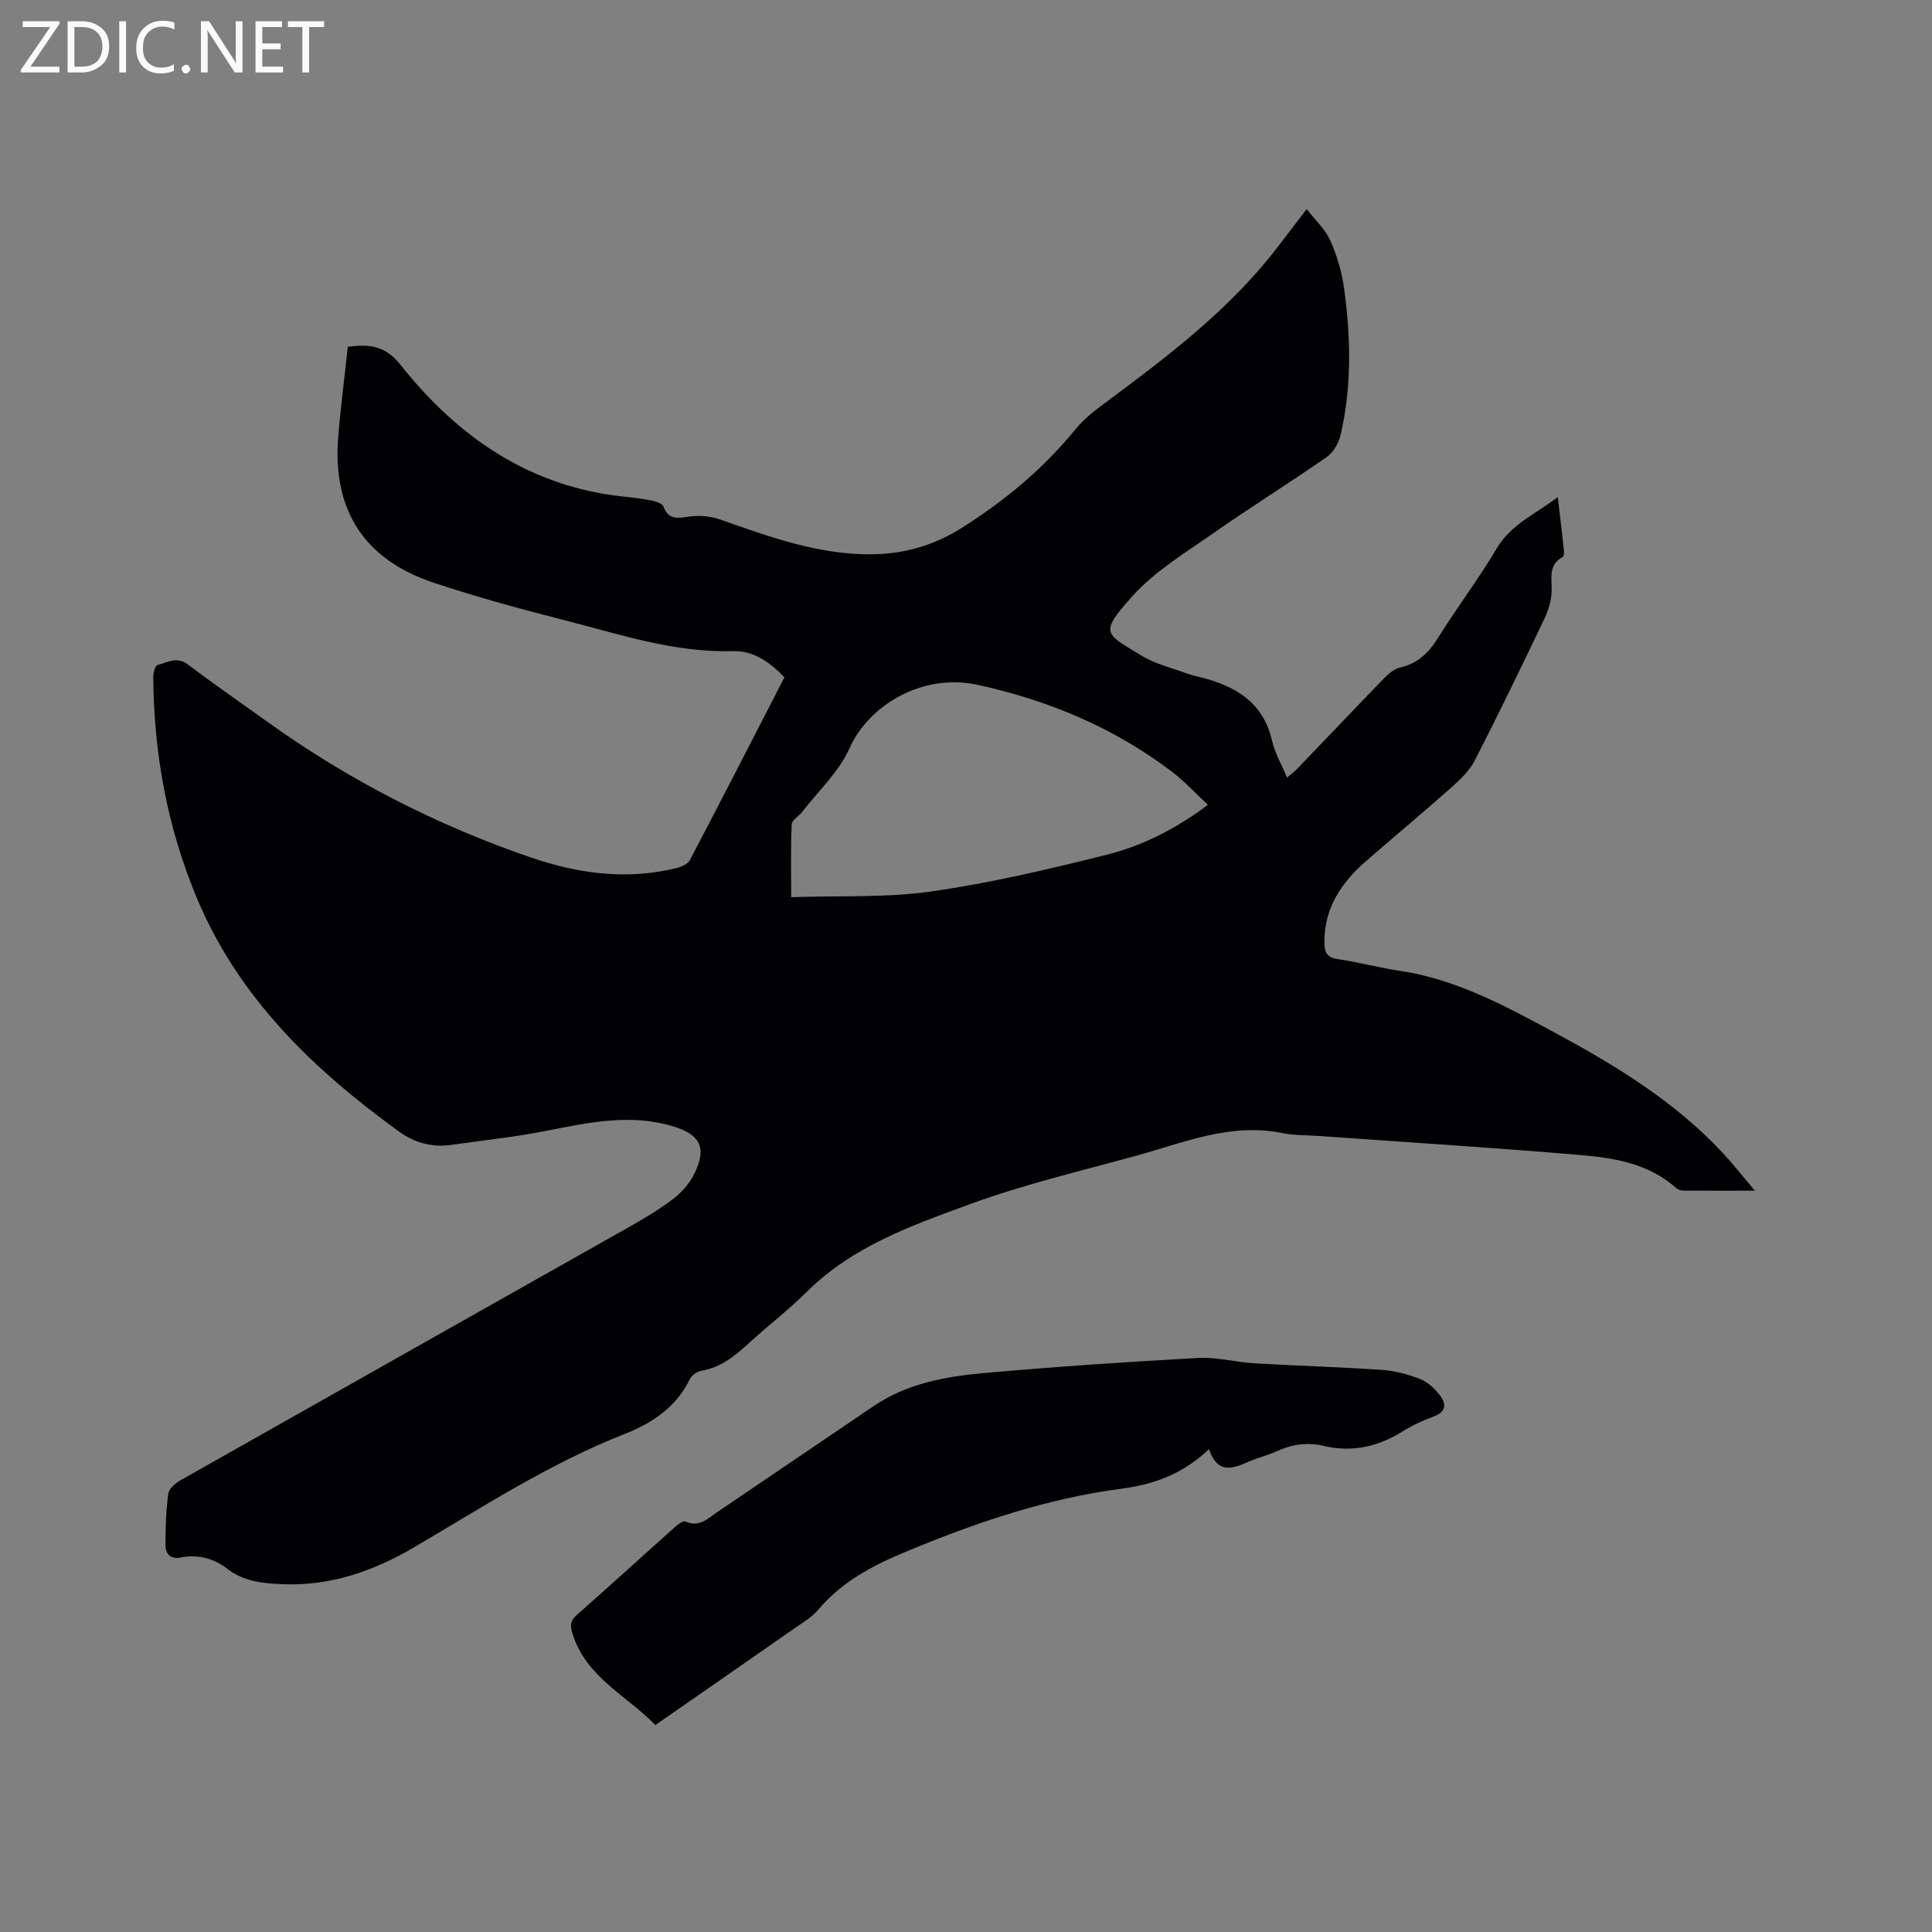 <svg enable-background="new 0 0 400 400" viewBox="0 0 400 400" xmlns="http://www.w3.org/2000/svg"><rect x="0" y="0" width="400" height="400" fill="#808080" stroke="none"/><path d="m363.32 246.52c-5.62 0-10.25.02-14.87-.02-.48 0-1.07-.22-1.43-.54-5.64-5.05-12.74-6.22-19.79-6.82-18.05-1.54-36.13-2.66-54.2-3.95-2.54-.18-5.13-.11-7.6-.61-10.62-2.15-20.24 1.95-30.07 4.67-11.53 3.18-23.24 5.93-34.44 10.02-12.04 4.4-24.33 8.72-33.83 18.14-3.83 3.8-8.15 7.1-12.14 10.76-2.85 2.61-5.74 4.95-9.72 5.63-.9.15-2.04.95-2.43 1.77-2.83 5.86-7.93 9.14-13.58 11.36-15.47 6.09-29.31 15.1-43.54 23.45-8.31 4.87-17.3 8.05-27.17 7.61-4.01-.18-7.95-.5-11.41-3.16-2.74-2.11-6.04-3.09-9.6-2.38-2.28.46-3.26-.77-3.25-2.75.03-3.48.11-6.99.59-10.43.14-1.05 1.48-2.2 2.56-2.81 30.79-17.43 61.61-34.78 92.41-52.18 3.22-1.82 6.45-3.71 9.4-5.93 1.79-1.35 3.47-3.2 4.47-5.19 2.76-5.49 1.38-8.27-4.44-10-8.8-2.62-17.38-.76-26.04.95-6.53 1.29-13.18 1.99-19.78 2.93-3.98.57-7.64-.46-10.82-2.77-17.64-12.79-33.08-27.54-41.75-48.12-6.21-14.74-9.02-30.18-9.12-46.14-.01-.81.42-2.2.9-2.33 2.03-.53 3.99-1.84 6.27-.11 5.4 4.09 10.99 7.95 16.5 11.9 16.82 12.05 35.05 21.41 54.6 28.09 9.73 3.33 19.79 4.69 30.01 2.17 1.03-.25 2.38-.82 2.82-1.65 6.59-12.55 13.05-25.18 19.58-37.85-2.98-3.1-6.43-5.55-10.56-5.42-12.23.37-23.61-3.51-35.17-6.45-9.02-2.3-18.02-4.77-26.85-7.7-14.41-4.78-21.02-15.04-19.81-30.12.5-6.21 1.31-12.4 1.99-18.75 4.39-.52 7.63-.39 10.96 3.8 11.91 15.01 26.92 25.34 46.66 27.28 1.79.18 3.59.41 5.34.78.86.19 2.15.58 2.38 1.2 1.07 2.87 2.97 2.44 5.36 2.1 2.08-.29 4.43-.09 6.41.61 10.21 3.6 20.39 7.32 31.4 7.2 6.63-.07 12.78-1.79 18.59-5.46 8.97-5.66 16.92-12.28 23.62-20.5 1.78-2.18 4.13-3.95 6.41-5.64 12.7-9.43 25.28-18.98 35.08-31.62 1.95-2.51 3.86-5.05 6.31-8.25 1.77 2.28 3.84 4.16 4.89 6.5 1.4 3.14 2.41 6.59 2.87 10 1.38 10.13 1.6 20.3-.75 30.33-.39 1.68-1.54 3.6-2.93 4.56-7.73 5.38-15.75 10.35-23.47 15.76-5.79 4.05-12.06 7.83-16.7 13-6.93 7.74-5.7 7.66 1.86 12.28 2.92 1.78 6.44 2.6 9.7 3.81.79.29 1.63.46 2.45.66 7.25 1.81 13.07 5.13 14.92 13.18.58 2.53 1.95 4.87 3.1 7.62.83-.71 1.48-1.17 2.02-1.73 6.02-6.27 12-12.59 18.06-18.82.92-.95 2.11-1.96 3.33-2.24 3.69-.84 5.96-3.08 7.9-6.22 3.86-6.21 8.32-12.04 12.03-18.33 3-5.09 8.06-7.2 12.71-10.73.47 3.98.89 7.44 1.26 10.9.05.5.05 1.34-.22 1.48-3.03 1.63-2.26 4.32-2.3 6.96-.03 1.93-.63 3.99-1.47 5.76-4.7 9.84-9.44 19.66-14.42 29.36-1.12 2.18-3.06 4.05-4.94 5.71-5.78 5.14-11.74 10.08-17.57 15.16-5.14 4.48-8.75 9.75-8.65 16.95.03 1.97.5 3.05 2.73 3.37 4.29.62 8.5 1.78 12.79 2.41 11.79 1.75 22.03 7.35 32.27 12.87 12.62 6.81 24.83 14.27 34.72 24.9 2.09 2.25 3.98 4.67 6.6 7.77zm-113.23-79.89c-2.56-2.38-4.79-4.82-7.38-6.8-11.99-9.14-25.59-14.83-40.24-18.03-11.57-2.53-22.68 4.28-26.6 13.14-2.16 4.87-6.43 8.81-9.78 13.14-.7.91-2.14 1.71-2.18 2.6-.22 4.91-.1 9.84-.1 15.07 10.01-.34 19.64.15 29.01-1.19 12.22-1.74 24.33-4.59 36.32-7.6 7.46-1.86 14.39-5.41 20.95-10.33z" fill="#010104"/><path d="m250.3 300.02c-5.39 5.2-11.54 7.33-17.97 8.18-15.7 2.05-30.42 7.08-44.96 13.14-6.88 2.87-13.1 6.18-17.96 11.93-1.33 1.58-3.25 2.69-4.98 3.9-9.47 6.61-18.96 13.19-28.74 19.98-5.99-6.15-14.41-9.91-17.19-19.01-.5-1.64-.41-2.61.94-3.8 6.84-6.02 13.57-12.18 20.38-18.25.59-.53 1.64-1.3 2.08-1.09 2.83 1.31 4.59-.57 6.56-1.91 10.78-7.32 21.58-14.61 32.36-21.94 6.91-4.7 14.86-6.15 22.88-6.87 14.77-1.32 29.57-2.32 44.38-3.13 3.85-.21 7.76.88 11.66 1.11 8.78.52 17.57.76 26.34 1.36 2.7.19 5.44.91 7.97 1.9 1.56.61 3.01 1.98 4.05 3.35 1.31 1.71 1.43 3.42-1.25 4.39-2.28.83-4.52 1.88-6.57 3.16-5.08 3.18-10.47 4.3-16.32 2.92-3.46-.82-6.67-.25-9.85 1.21-1.72.79-3.61 1.23-5.36 1.98-3.32 1.44-6.6 2.92-8.45-2.51z" fill="#010104"/><g fill="#fbfafa"><path d="m12.4 4.8-6.1 9h6v1.2h-8v-.5l6.1-8.9h-5.7v-1.2h7.6v.4z"/><path d="m14 15v-10.6h3c1.6 0 2.9.5 4 1.4s1.6 2.2 1.6 3.8-.5 3-1.6 3.9-2.4 1.5-4 1.5zm1.4-9.4v8.2h1.6c1.3 0 2.4-.4 3.1-1.1s1.1-1.8 1.1-3.1-.4-2.3-1.2-3-1.8-1-3.1-1z"/><path d="m26.1 4.4v10.6h-1.4v-10.6z"/><path d="m36.1 14.6c-.8.4-1.8.6-2.9.6-1.5 0-2.7-.5-3.6-1.4s-1.4-2.2-1.4-3.8c0-1.7.5-3.1 1.5-4.1s2.3-1.6 3.9-1.6c1 0 1.8.1 2.5.4v1.4c-.8-.4-1.6-.6-2.5-.6-1.2 0-2.1.4-2.9 1.2s-1.1 1.8-1.1 3.2c0 1.3.3 2.3 1 3s1.6 1.1 2.7 1.1c1 0 2-.2 2.7-.7v1.3z"/><path d="m37.6 14.3c0-.2.1-.5.3-.6s.4-.3.6-.3c.3 0 .5.1.6.3s.3.4.3.6-.1.4-.3.6-.4.3-.6.3c-.3 0-.5-.1-.6-.3s-.3-.4-.3-.6z"/><path d="m50.2 15h-1.6l-5.3-8.2c-.2-.2-.3-.5-.4-.7 0 .2.1.7.1 1.5v7.4h-1.4v-10.6h1.7l5.2 8.1c.2.4.4.6.4.7 0-.3-.1-.8-.1-1.5v-7.3h1.4z"/><path d="m58.6 15h-5.7v-10.6h5.5v1.2h-4.1v3.4h3.8v1.2h-3.8v3.6h4.3z"/><path d="m67.1 5.6h-3.1v9.4h-1.4v-9.4h-3v-1.2h7.5z"/></g></svg>